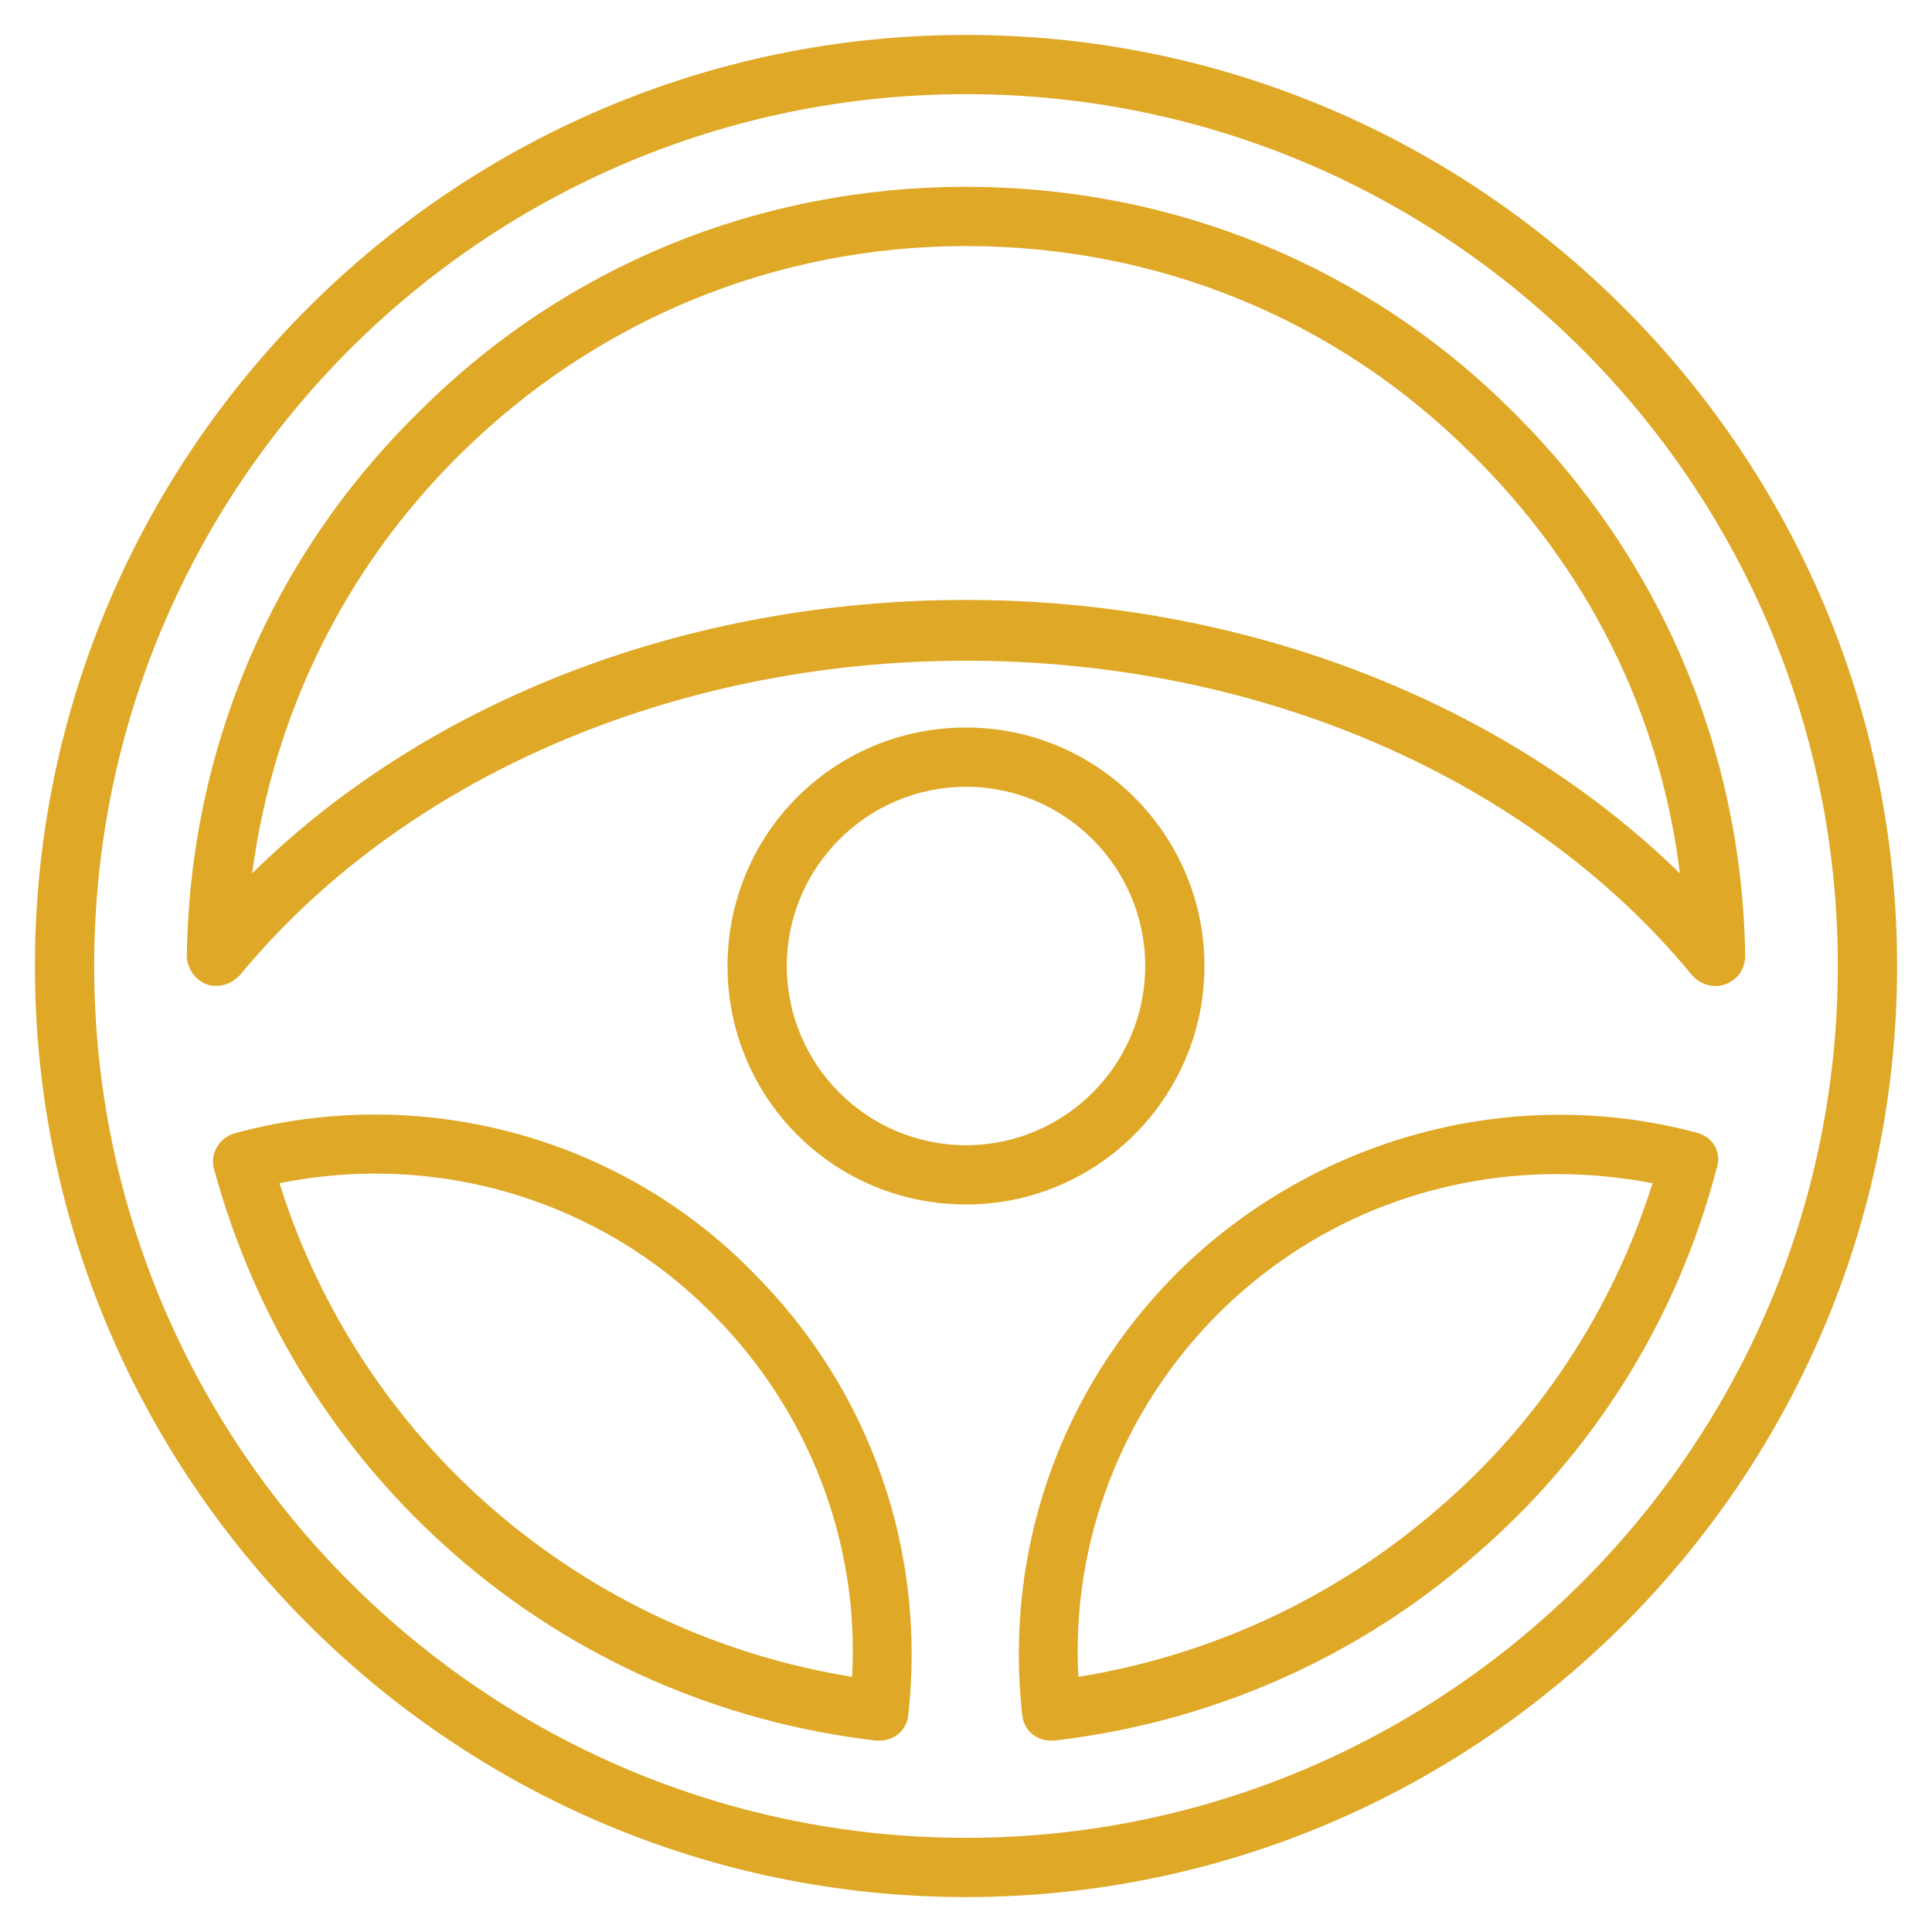 <?xml version="1.0" encoding="utf-8"?>
<!-- Generator: Adobe Illustrator 21.0.2, SVG Export Plug-In . SVG Version: 6.00 Build 0)  -->
<svg version="1.1" id="Layer_1" xmlns="http://www.w3.org/2000/svg" xmlns:xlink="http://www.w3.org/1999/xlink" x="0px" y="0px"
	 viewBox="0 0 127.2 127.2" style="enable-background:new 0 0 127.2 127.2;" xml:space="preserve">
<style type="text/css">
	.st0{fill:#DFA826;}
</style>
<g>
	<path class="st0" d="M63.6,2.3C29.8,2.3,2.3,29.8,2.3,63.6c0,33.8,27.5,61.3,61.3,61.3c33.8,0,61.3-27.5,61.3-61.3
		C124.9,29.8,97.4,2.3,63.6,2.3z M121,63.6c0,31.7-25.8,57.4-57.4,57.4S6.2,95.3,6.2,63.6S31.9,6.2,63.6,6.2S121,31.9,121,63.6z"/>
	<path class="st0" d="M79.3,63.6c0-8.6-7-15.7-15.7-15.7s-15.7,7-15.7,15.7s7,15.7,15.7,15.7S79.3,72.2,79.3,63.6z M75.4,63.6
		c0,6.5-5.3,11.8-11.8,11.8c-6.5,0-11.8-5.3-11.8-11.8c0-6.5,5.3-11.8,11.8-11.8C70.1,51.8,75.4,57.1,75.4,63.6z"/>
	<path class="st0" d="M111.8,74.6L111.8,74.6c-12.2-3.3-25.3,0.3-34.3,9.2c-7.7,7.7-11.4,18.3-10.2,29.1c0.1,1,0.9,1.7,1.9,1.7
		c0.1,0,0.1,0,0.2,0c10.3-1.2,19.9-5.4,27.7-12.2c7.8-6.7,13.3-15.5,15.9-25.4C113.4,75.9,112.8,74.9,111.8,74.6z M108.8,77.9
		c-2.6,8.3-7.5,15.8-14.2,21.5c-6.7,5.8-14.9,9.6-23.6,11c-0.5-8.9,2.9-17.6,9.2-23.9c6-6,14-9.2,22.3-9.2
		C104.6,77.3,106.7,77.5,108.8,77.9z"/>
	<path class="st0" d="M15.5,74.6L15.5,74.6L15.5,74.6c-1.1,0.3-1.7,1.4-1.4,2.4c2.7,9.9,8.2,18.7,15.9,25.4
		c7.8,6.8,17.4,11,27.7,12.2c0.1,0,0.1,0,0.2,0c1,0,1.8-0.7,1.9-1.7c1.2-10.8-2.5-21.4-10.2-29.1C40.8,74.8,27.7,71.3,15.5,74.6z
		 M56.1,110.4c-8.7-1.4-16.9-5.2-23.6-11C25.9,93.7,21,86.2,18.4,77.9c10.4-2.1,21.1,1.1,28.5,8.6C53.2,92.8,56.6,101.5,56.1,110.4z
		"/>
	<path class="st0" d="M63.6,12.3c-13.6,0-26.4,5.2-36,14.8c-9.7,9.5-15.1,22.2-15.3,35.8c0,0.8,0.5,1.6,1.3,1.9
		c0.2,0.1,0.4,0.1,0.7,0.1c0.6,0,1.1-0.3,1.5-0.7c10.7-13,28.6-20.7,47.8-20.7c19.3,0,37.1,7.7,47.8,20.7c0.5,0.6,1.4,0.9,2.2,0.6
		c0.8-0.3,1.3-1,1.3-1.9c-0.2-13.5-5.6-26.2-15.3-35.8C90,17.5,77.2,12.3,63.6,12.3z M110.6,57.5c-11.7-11.4-28.8-18-47-18
		c-18.2,0-35.3,6.5-47,18c1.4-10.5,6.1-20.1,13.7-27.6c8.9-8.8,20.7-13.7,33.3-13.7S88,21,96.9,29.9
		C104.5,37.4,109.3,46.9,110.6,57.5z"/>
</g>
</svg>
